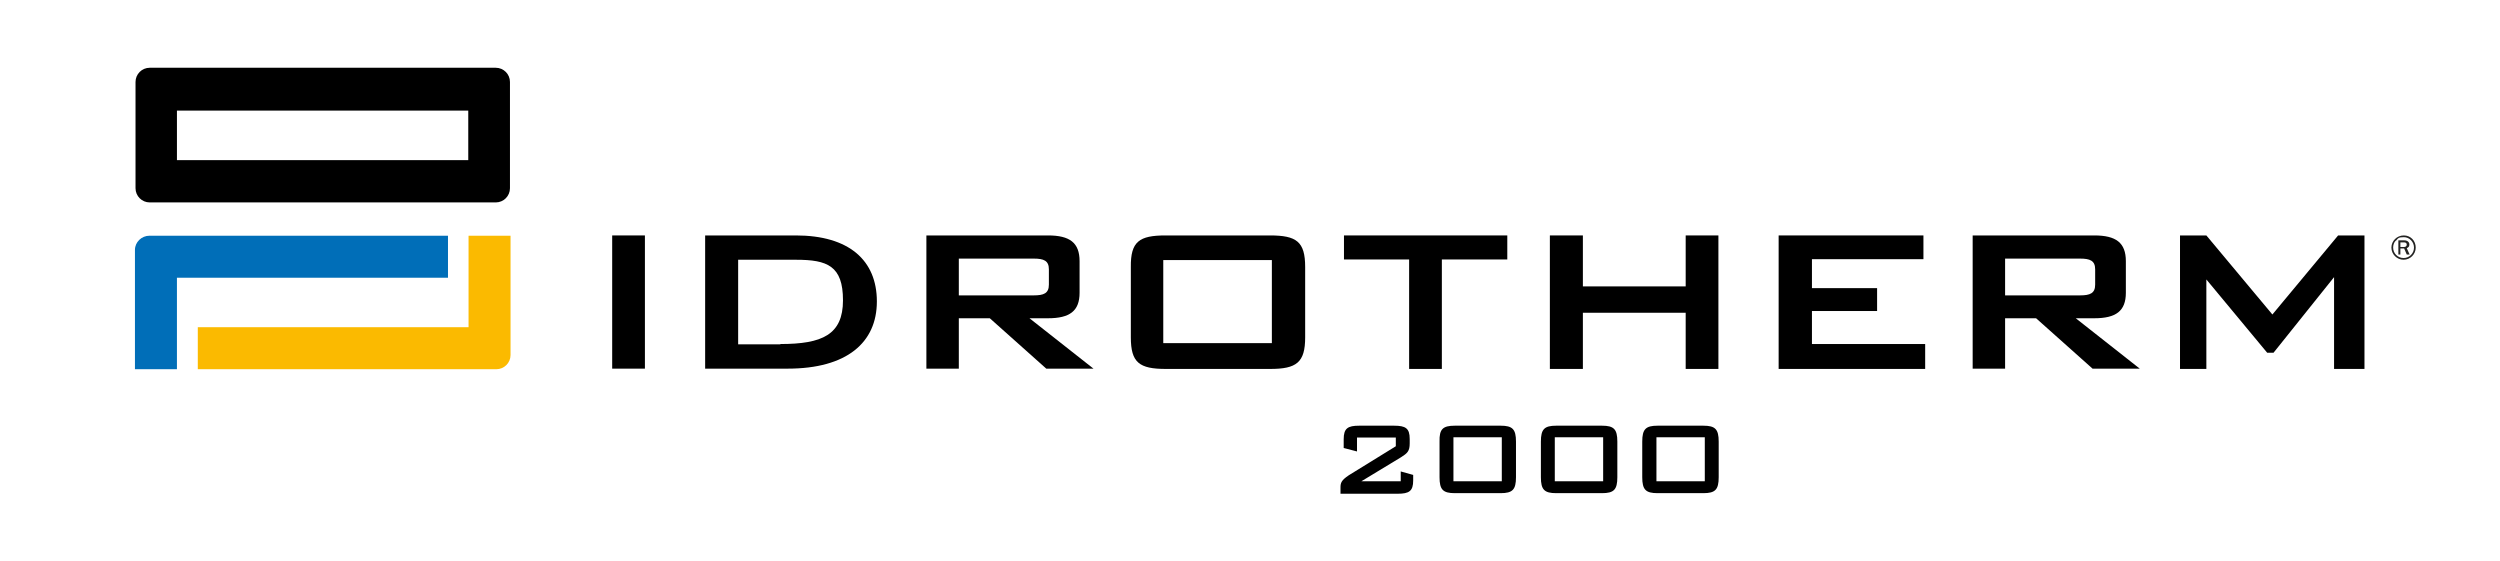 <svg xmlns="http://www.w3.org/2000/svg" id="Livello_1" data-name="Livello 1" viewBox="0 0 863.3 193.8"><defs><style>      .cls-1 {        fill: #000;      }      .cls-1, .cls-2, .cls-3, .cls-4 {        stroke-width: 0px;      }      .cls-2 {        fill: #222221;      }      .cls-3 {        fill: #006eb8;      }      .cls-4 {        fill: #fbba00;      }    </style></defs><rect class="cls-1" x="211.4" y="81.3" width="11.3" height="46"></rect><path class="cls-1" d="M269.5,118.8c14.4,0,21.6-3.2,21.6-15.1s-5.4-14-16.2-14h-20v29.2h14.6ZM243.4,81.3h31.4c18.4,0,28,8.6,28,22.8s-10.4,23.2-30.8,23.2h-28.5v-46h-.1Z"></path><path class="cls-1" d="M331.1,89.3v12.7h25.9c3.4,0,5.2-.7,5.2-3.7v-5.3c0-3-1.8-3.7-5.2-3.7h-25.9ZM319.9,81.3h42c7.5,0,10.9,2.5,10.9,8.9v10.9c0,6.3-3.4,8.8-10.9,8.8h-6.4l22.1,17.4h-16.3l-19.5-17.4h-10.7v17.4h-11.2v-46Z"></path><path class="cls-1" d="M439.2,89.8h-37.5v28.7h37.5v-28.7ZM402.5,81.3h36c9.2,0,12.2,2.1,12.2,10.9v24.3c0,8.7-3,10.9-12.1,10.9h-36c-9.2,0-12.1-2.2-12.1-10.9v-24.3c-.1-8.8,2.9-10.9,12-10.9"></path><polygon class="cls-1" points="497.9 127.4 486.6 127.4 486.6 89.6 464.1 89.6 464.1 81.3 520.5 81.3 520.5 89.6 497.9 89.6 497.9 127.4"></polygon><polygon class="cls-1" points="535.2 81.3 546.6 81.3 546.6 98.9 582.1 98.9 582.1 81.3 593.4 81.3 593.4 127.4 582.1 127.4 582.1 108 546.6 108 546.6 127.4 535.2 127.4 535.2 81.3"></polygon><polygon class="cls-1" points="614.2 81.3 664.2 81.3 664.2 89.5 625.7 89.5 625.7 99.5 648.2 99.5 648.2 107.4 625.7 107.4 625.7 118.8 664.8 118.8 664.8 127.4 614.2 127.4 614.2 81.3"></polygon><path class="cls-1" d="M692.4,89.3v12.7h25.9c3.4,0,5.2-.7,5.2-3.7v-5.3c0-3-1.8-3.7-5.2-3.7h-25.9ZM681.2,81.3h42c7.5,0,10.9,2.5,10.9,8.9v10.9c0,6.3-3.4,8.8-10.9,8.8h-6.4l22.1,17.4h-16.3l-19.5-17.4h-10.7v17.4h-11.2v-46h0Z"></path><polygon class="cls-1" points="752.8 81.3 761.9 81.3 784.7 108.6 807.4 81.3 816.5 81.3 816.5 127.4 806 127.4 806 95.7 785.1 121.8 782.9 121.8 761.9 96.5 761.9 127.4 752.8 127.4 752.8 81.3"></polygon><path class="cls-1" d="M469.4,147h12c4,0,5.4.9,5.4,4.6v1.5c0,2.7-.8,3.4-3,4.8l-13.7,8.3h13.6v-3.4l4.3,1.2v1.9c0,3.7-1.4,4.6-5.4,4.6h-19.7v-2.1c0-1.6.2-2.5,2.9-4.3l16.2-10v-3h-13.4v4.8l-4.6-1.2v-3c0-3.8,1.4-4.7,5.4-4.7"></path><path class="cls-1" d="M518.6,151h-16.7v15.2h16.7v-15.2ZM502.4,147h15.8c4.1,0,5.3,1.2,5.3,5.5v12.3c0,4.3-1.2,5.5-5.3,5.5h-15.8c-4.1,0-5.3-1.2-5.3-5.5v-12.3c-.1-4.3,1.1-5.5,5.3-5.5"></path><path class="cls-1" d="M553.6,151h-16.7v15.2h16.7v-15.2ZM537.4,147h15.8c4.1,0,5.3,1.2,5.3,5.5v12.3c0,4.3-1.2,5.5-5.3,5.5h-15.8c-4.1,0-5.3-1.2-5.3-5.5v-12.3c0-4.3,1.2-5.5,5.3-5.5"></path><path class="cls-1" d="M588.6,151h-16.6v15.2h16.7v-15.2h-.1ZM572.4,147h15.8c4.1,0,5.3,1.2,5.3,5.5v12.3c0,4.3-1.2,5.5-5.3,5.5h-15.8c-4.1,0-5.3-1.2-5.3-5.5v-12.3c0-4.3,1.2-5.5,5.3-5.5"></path><path class="cls-1" d="M161.8,55.3H61.1v-17.1h100.6v17.1s.1,0,.1,0ZM176.1,65V28.3c0-2.7-2.2-4.9-4.9-4.9H51.7c-2.7,0-4.9,2.2-4.9,4.9h0v36.7c0,2.7,2.2,4.9,4.9,4.9h119.5c2.7,0,4.9-2.2,4.9-4.9"></path><path class="cls-3" d="M51.6,81.4c-2.7,0-5,2.2-5,4.9v41.2h14.5v-31.6h93.6v-14.5H51.6Z"></path><path class="cls-4" d="M171.4,127.5c2.7,0,4.9-2.2,4.9-4.9v-41.2h-14.5v31.6h-93.5v14.5s103.1,0,103.1,0Z"></path><path class="cls-2" d="M834.2,85.5c0,2.3-1.9,4.2-4.2,4.2s-4.2-1.9-4.2-4.2,1.9-4.2,4.3-4.2,4.1,1.9,4.1,4.2M827.3,83.1c-.6.6-.9,1.5-.9,2.4,0,2,1.6,3.6,3.6,3.6s3.6-1.6,3.6-3.6-1.6-3.6-3.5-3.6-2,.4-2.7,1.2M831.1,87.9l-.9-2.1h-1.3v2.1h-.7v-4.9h2.1c1,0,1.7.6,1.7,1.4s-.3,1-.9,1.3l1,2.2h-1ZM830.1,85.3c.6,0,1-.3,1-.8s-.3-.8-.9-.8h-1.3v1.6h1.3,0Z"></path></svg>